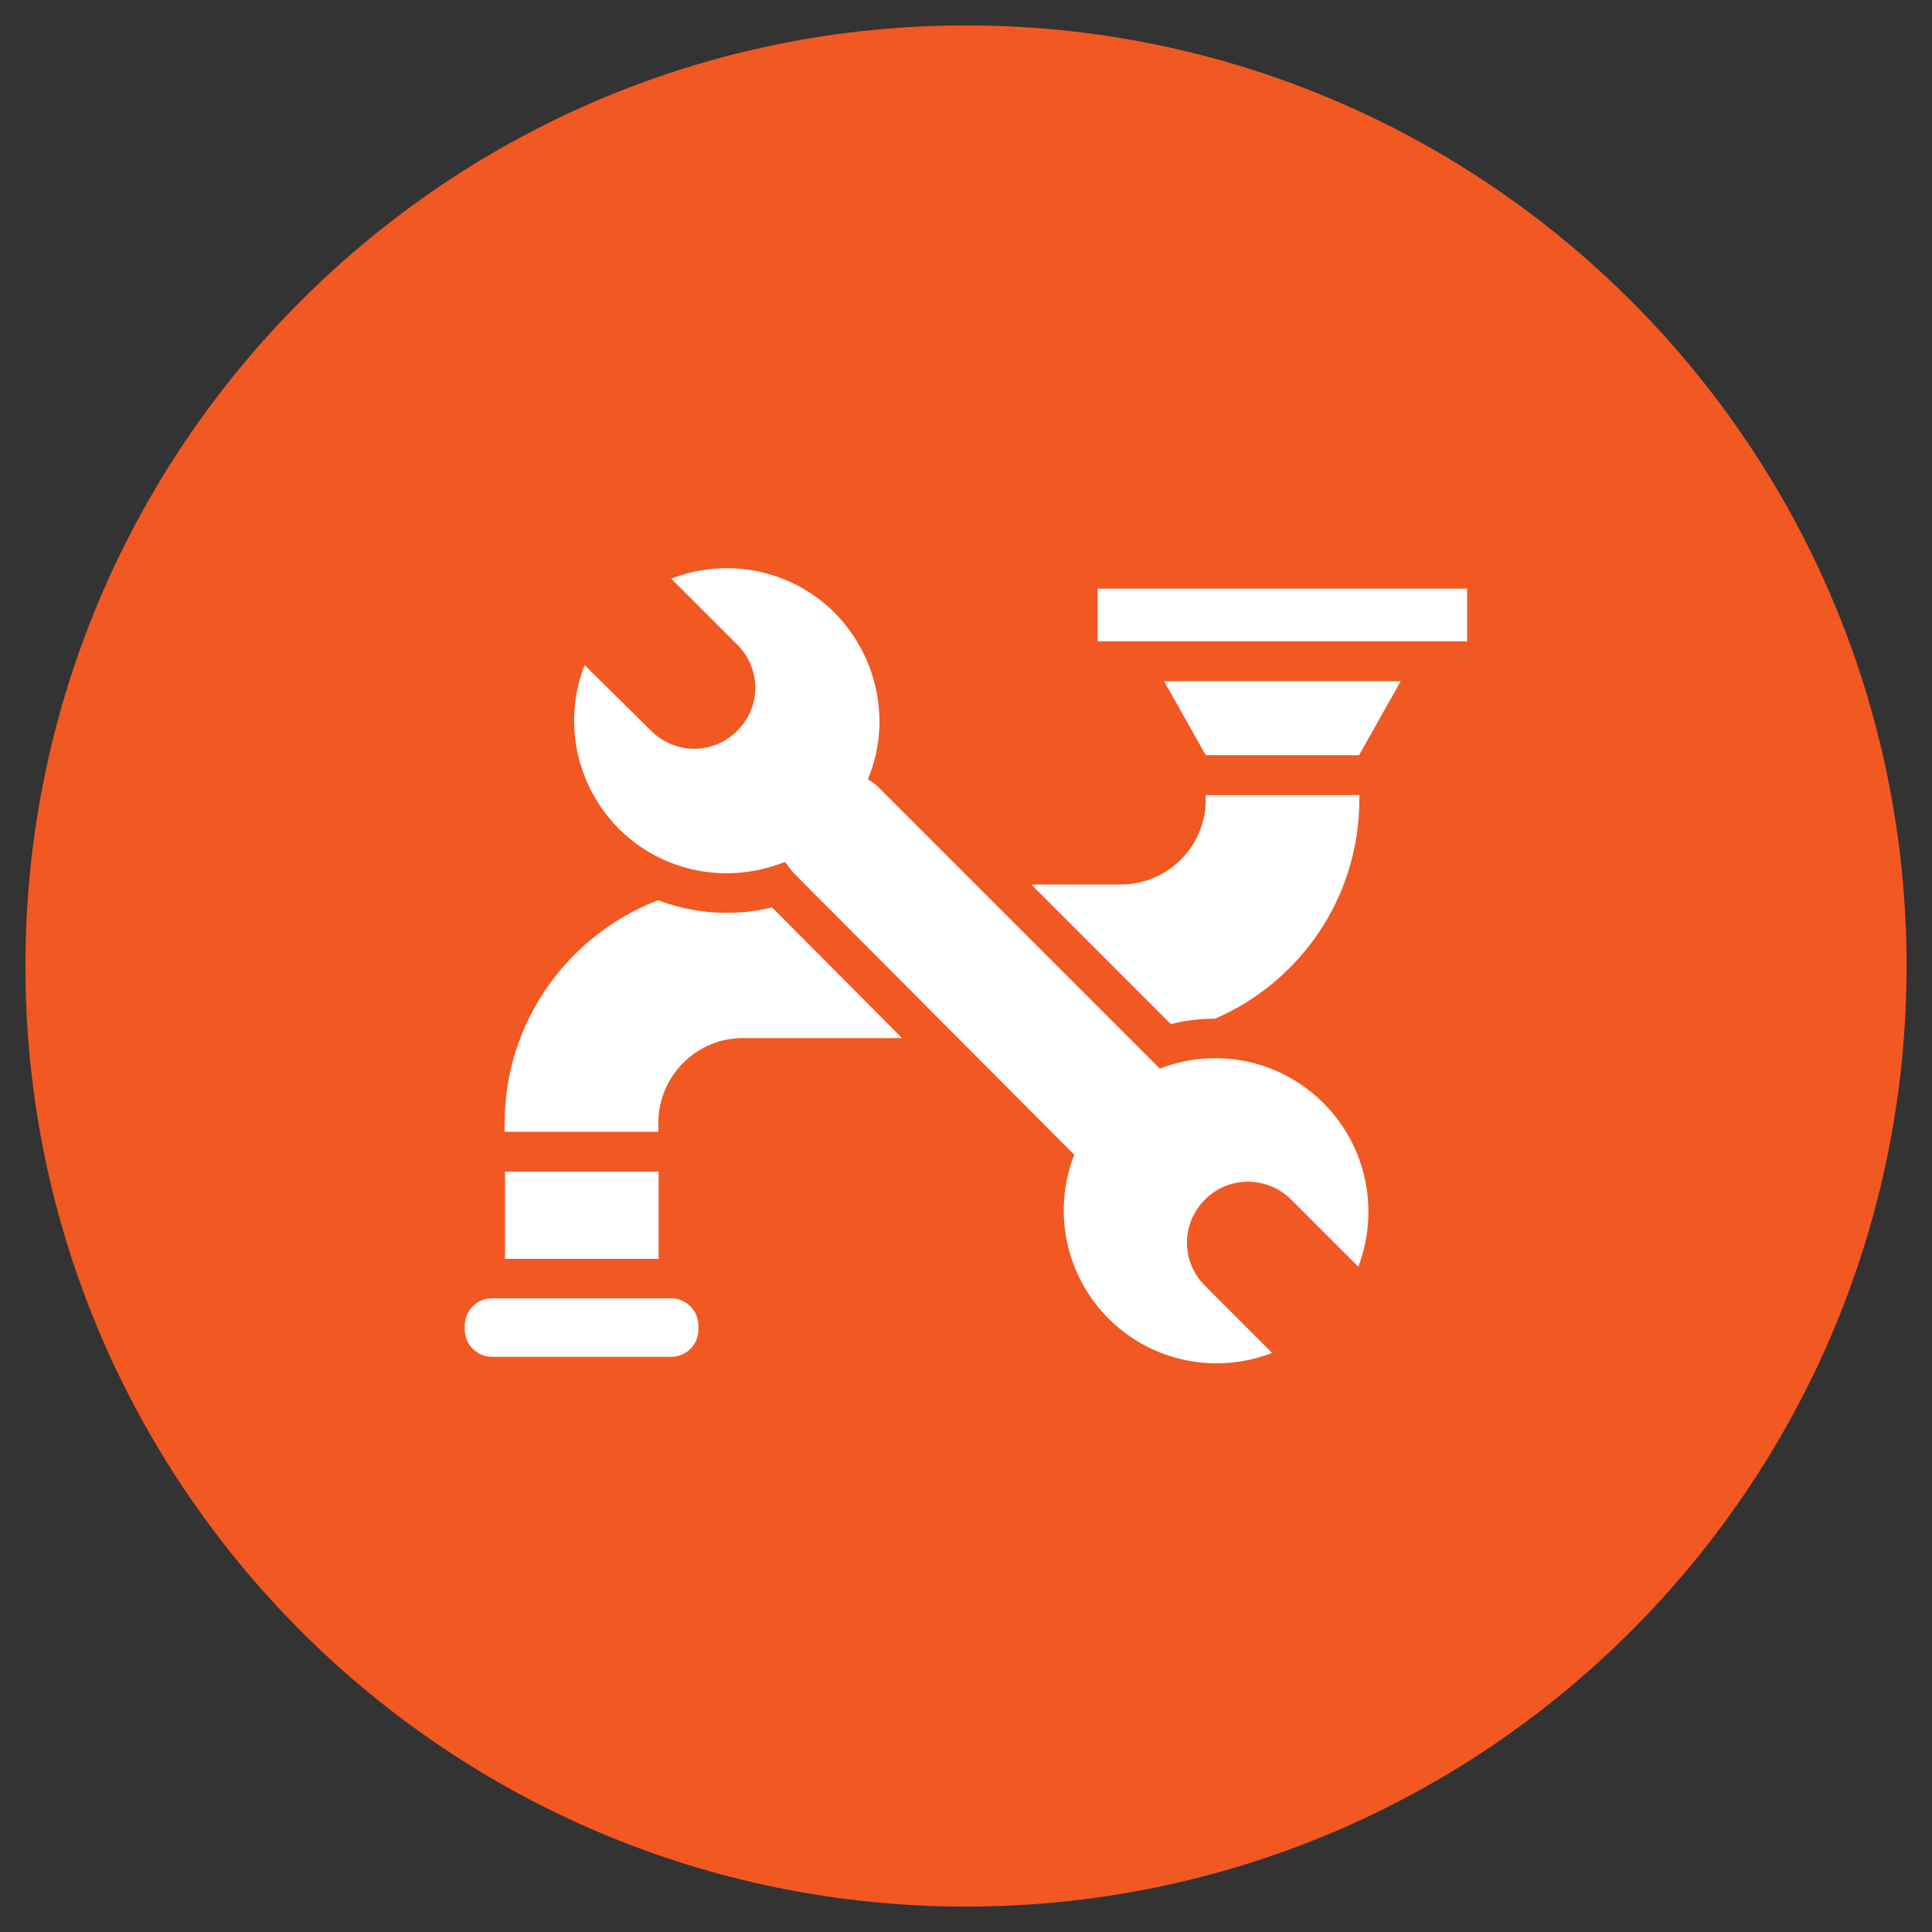 <svg xmlns="http://www.w3.org/2000/svg" xmlns:xlink="http://www.w3.org/1999/xlink" width="80" zoomAndPan="magnify" viewBox="0 0 60 60" height="80" preserveAspectRatio="xMidYMid meet" version="1.0"><rect x="0" y="0" width="60" height="60" fill="#333333" stroke="none"/><defs><clipPath id="ee8bccdfe8"><path d="M 0.789 0.789 L 59.211 0.789 L 59.211 59.211 L 0.789 59.211 Z M 0.789 0.789 " clip-rule="nonzero"/></clipPath><clipPath id="79719f4cae"><path d="M 30 0.789 C 13.867 0.789 0.789 13.867 0.789 30 C 0.789 46.133 13.867 59.211 30 59.211 C 46.133 59.211 59.211 46.133 59.211 30 C 59.211 13.867 46.133 0.789 30 0.789 Z M 30 0.789 " clip-rule="nonzero"/></clipPath><clipPath id="6671790185"><path d="M 0.789 0.789 L 59.211 0.789 L 59.211 59.211 L 0.789 59.211 Z M 0.789 0.789 " clip-rule="nonzero"/></clipPath><clipPath id="a66dfd912d"><path d="M 30 0.789 C 13.867 0.789 0.789 13.867 0.789 30 C 0.789 46.133 13.867 59.211 30 59.211 C 46.133 59.211 59.211 46.133 59.211 30 C 59.211 13.867 46.133 0.789 30 0.789 Z M 30 0.789 " clip-rule="nonzero"/></clipPath><clipPath id="11eb905fb9"><rect x="0" width="60" y="0" height="60"/></clipPath></defs><g clip-path="url(#ee8bccdfe8)"><g clip-path="url(#79719f4cae)"><g transform="matrix(1, 0, 0, 1, 0, -0)"><g clip-path="url(#11eb905fb9)"><g clip-path="url(#6671790185)"><g clip-path="url(#a66dfd912d)"><path fill="#f15822" d="M 0.789 0.789 L 59.211 0.789 L 59.211 59.211 L 0.789 59.211 Z M 0.789 0.789 " fill-opacity="1" fill-rule="nonzero"/></g></g></g></g></g></g><path fill="#ffffff" d="M 34.09 18.281 L 45.562 18.281 L 45.562 19.918 L 34.09 19.918 Z M 34.09 18.281 " fill-opacity="1" fill-rule="nonzero"/><path fill="#ffffff" d="M 20.844 40.32 L 15.281 40.32 C 14.812 40.32 14.434 40.699 14.434 41.168 L 14.434 41.293 C 14.434 41.758 14.812 42.137 15.281 42.137 L 20.844 42.137 C 21.312 42.137 21.691 41.758 21.691 41.293 L 21.691 41.168 C 21.691 40.711 21.312 40.32 20.844 40.32 Z M 20.844 40.32 " fill-opacity="1" fill-rule="nonzero"/><path fill="#ffffff" d="M 15.684 36.387 L 20.453 36.387 L 20.453 39.094 L 15.684 39.094 Z M 15.684 36.387 " fill-opacity="1" fill-rule="nonzero"/><path fill="#ffffff" d="M 42.207 23.453 L 43.5 21.156 L 36.152 21.156 L 37.445 23.453 Z M 42.207 23.453 " fill-opacity="1" fill-rule="nonzero"/><path fill="#ffffff" d="M 22.574 28.348 C 21.824 28.348 21.113 28.215 20.434 27.957 C 17.656 29.027 15.672 31.727 15.672 34.871 L 15.672 35.148 L 20.445 35.148 L 20.445 34.871 C 20.445 33.422 21.625 32.238 23.074 32.238 L 28.012 32.238 L 23.977 28.18 C 23.531 28.293 23.051 28.348 22.574 28.348 Z M 22.574 28.348 " fill-opacity="1" fill-rule="nonzero"/><path fill="#ffffff" d="M 37.734 31.637 C 40.367 30.5 42.215 27.879 42.215 24.836 L 42.215 24.691 L 37.445 24.691 L 37.445 24.836 C 37.445 26.285 36.262 27.469 34.812 27.469 L 32.027 27.469 L 36.363 31.805 C 36.809 31.691 37.266 31.637 37.734 31.637 Z M 37.734 31.637 " fill-opacity="1" fill-rule="nonzero"/><path fill="#ffffff" d="M 41.102 34.258 C 40.176 33.332 38.961 32.863 37.746 32.863 C 37.156 32.863 36.562 32.973 36.02 33.188 L 27.266 24.434 C 27.188 24.355 27.066 24.277 26.953 24.199 C 27.668 22.508 27.312 20.453 25.93 19.039 C 25.004 18.113 23.789 17.645 22.574 17.645 C 21.98 17.645 21.391 17.758 20.844 17.969 L 22.895 20.02 C 23.645 20.766 23.645 21.949 22.895 22.695 C 22.516 23.074 22.039 23.254 21.559 23.254 C 21.078 23.254 20.59 23.062 20.219 22.695 L 18.156 20.656 C 17.488 22.352 17.848 24.355 19.219 25.738 C 20.133 26.652 21.348 27.121 22.562 27.121 C 23.176 27.121 23.801 27 24.379 26.766 C 24.457 26.887 24.535 26.965 24.613 27.078 L 33.363 35.863 C 32.695 37.555 33.051 39.562 34.422 40.945 C 35.348 41.871 36.562 42.34 37.777 42.34 C 38.371 42.34 38.961 42.227 39.508 42.016 L 37.422 39.93 C 36.676 39.184 36.676 38.004 37.422 37.254 C 37.801 36.875 38.281 36.699 38.762 36.699 C 39.238 36.699 39.73 36.887 40.098 37.254 L 42.184 39.34 C 42.828 37.645 42.484 35.641 41.102 34.258 Z M 41.102 34.258 " fill-opacity="1" fill-rule="nonzero"/></svg>